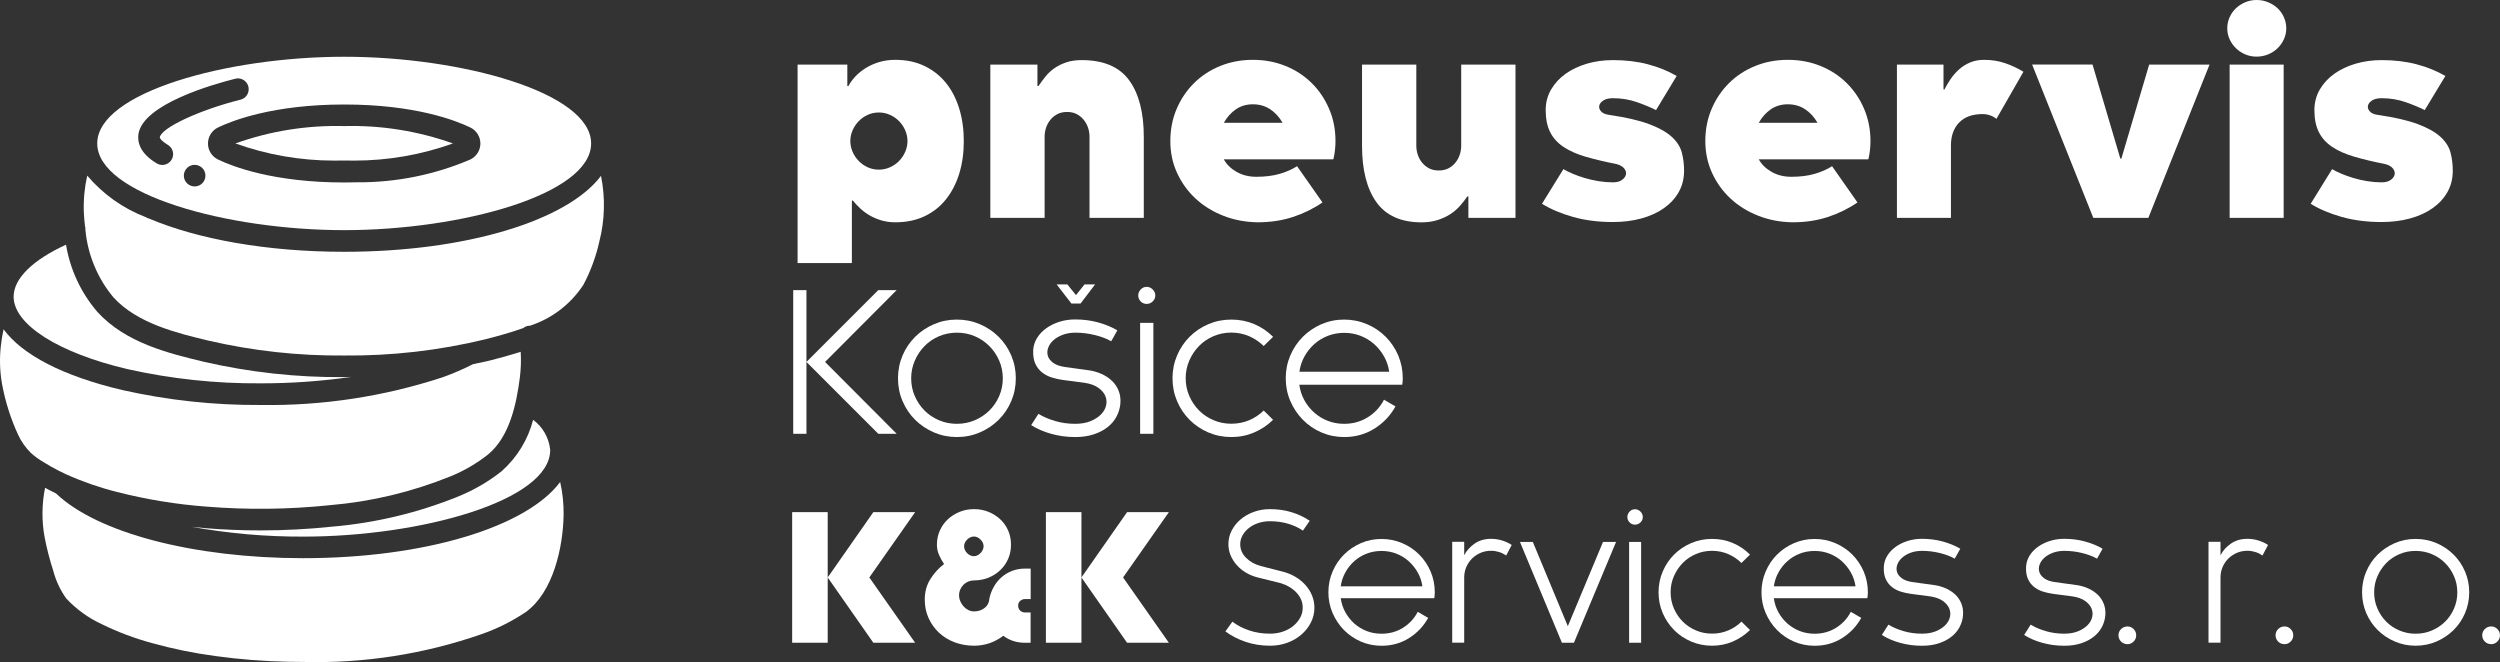 <?xml version="1.0" encoding="utf-8"?>
<!-- Generator: Adobe Illustrator 18.0.0, SVG Export Plug-In . SVG Version: 6.00 Build 0)  -->
<!DOCTYPE svg PUBLIC "-//W3C//DTD SVG 1.1//EN" "http://www.w3.org/Graphics/SVG/1.1/DTD/svg11.dtd">
<svg version="1.1" id="Layer_1" xmlns="http://www.w3.org/2000/svg" xmlns:xlink="http://www.w3.org/1999/xlink" x="0px" y="0px"
	 viewBox="0 0 56.693 15.015" enable-background="new 0 0 56.693 15.015" xml:space="preserve">
<rect x="0" y="0" width="56.693" height="15.015" fill="#333333" stroke="none"/>
<g>
	<g>
		<path fill="#FFFFFF" d="M19.216,1.951h0.024c0.04-0.076,0.093-0.149,0.159-0.219c0.066-0.07,0.144-0.133,0.234-0.189
			c0.09-0.056,0.191-0.101,0.303-0.135c0.112-0.034,0.234-0.051,0.366-0.051c0.248,0,0.468,0.046,0.66,0.138
			c0.192,0.092,0.354,0.219,0.486,0.381c0.132,0.162,0.233,0.356,0.303,0.582c0.07,0.226,0.105,0.473,0.105,0.741
			c0,0.272-0.035,0.52-0.105,0.744c-0.07,0.224-0.171,0.418-0.303,0.582c-0.132,0.164-0.294,0.291-0.486,0.381
			c-0.192,0.09-0.412,0.135-0.66,0.135c-0.116,0-0.223-0.015-0.321-0.045c-0.098-0.03-0.186-0.068-0.264-0.114
			c-0.078-0.046-0.148-0.098-0.21-0.156c-0.062-0.058-0.117-0.117-0.165-0.177h-0.024v1.417h-1.231V1.465h1.128V1.951z
			 M19.283,3.199c0,0.084,0.017,0.165,0.051,0.243c0.034,0.078,0.08,0.147,0.138,0.207c0.058,0.06,0.126,0.108,0.204,0.144
			c0.078,0.036,0.163,0.054,0.255,0.054c0.088,0,0.172-0.018,0.252-0.054c0.08-0.036,0.149-0.084,0.207-0.144
			c0.058-0.06,0.104-0.129,0.138-0.207c0.034-0.078,0.051-0.159,0.051-0.243c0-0.084-0.017-0.165-0.051-0.243
			c-0.034-0.078-0.08-0.147-0.138-0.207c-0.058-0.06-0.127-0.108-0.207-0.144c-0.08-0.036-0.164-0.054-0.252-0.054
			c-0.092,0-0.177,0.018-0.255,0.054c-0.078,0.036-0.146,0.084-0.204,0.144c-0.058,0.06-0.104,0.129-0.138,0.207
			C19.3,3.034,19.283,3.115,19.283,3.199z"/>
		<path fill="#FFFFFF" d="M24.199,2.539c-0.084,0-0.157,0.016-0.219,0.048c-0.062,0.032-0.115,0.075-0.159,0.129
			c-0.044,0.054-0.077,0.114-0.099,0.18c-0.022,0.066-0.033,0.135-0.033,0.207V4.94h-1.231V1.465h1.068v0.486h0.024
			c0.048-0.072,0.101-0.144,0.159-0.216c0.058-0.072,0.126-0.135,0.204-0.189c0.078-0.054,0.167-0.098,0.267-0.132
			c0.1-0.034,0.216-0.051,0.348-0.051c0.496,0,0.855,0.152,1.077,0.456c0.222,0.304,0.333,0.732,0.333,1.285V4.94h-1.231V3.103
			c0-0.072-0.011-0.141-0.033-0.207c-0.022-0.066-0.055-0.126-0.099-0.18c-0.044-0.054-0.097-0.097-0.159-0.129
			C24.356,2.555,24.283,2.539,24.199,2.539z"/>
		<path fill="#FFFFFF" d="M30.285,3.199c0,0.072-0.004,0.142-0.012,0.21c-0.008,0.068-0.02,0.136-0.036,0.204h-2.485
			c0.064,0.116,0.161,0.211,0.291,0.285c0.13,0.074,0.279,0.111,0.447,0.111c0.2,0,0.376-0.022,0.528-0.066
			c0.152-0.044,0.284-0.102,0.396-0.174l0.576,0.822c-0.204,0.14-0.428,0.25-0.672,0.33c-0.244,0.08-0.51,0.12-0.798,0.12
			c-0.28-0.004-0.541-0.054-0.783-0.15c-0.242-0.096-0.451-0.226-0.627-0.39c-0.176-0.164-0.315-0.357-0.417-0.579
			C26.591,3.701,26.54,3.46,26.54,3.199c0-0.264,0.048-0.508,0.144-0.732c0.096-0.224,0.228-0.419,0.396-0.585
			c0.168-0.166,0.366-0.295,0.594-0.387c0.228-0.092,0.474-0.138,0.738-0.138c0.264,0,0.51,0.046,0.738,0.138
			c0.228,0.092,0.426,0.221,0.594,0.387c0.168,0.166,0.3,0.361,0.396,0.585C30.237,2.691,30.285,2.935,30.285,3.199z M29.085,2.785
			c-0.072-0.128-0.165-0.23-0.279-0.306c-0.114-0.076-0.245-0.114-0.393-0.114c-0.148,0-0.277,0.038-0.387,0.114
			c-0.11,0.076-0.201,0.178-0.273,0.306H29.085z"/>
		<path fill="#FFFFFF" d="M32.626,3.866c0.084,0,0.157-0.016,0.219-0.048c0.062-0.032,0.115-0.075,0.159-0.129
			c0.044-0.054,0.077-0.114,0.099-0.18c0.022-0.066,0.033-0.135,0.033-0.207V1.465h1.231V4.94h-1.068V4.454h-0.024
			c-0.048,0.072-0.104,0.144-0.168,0.216c-0.064,0.072-0.138,0.135-0.222,0.189c-0.084,0.054-0.18,0.098-0.288,0.132
			c-0.108,0.034-0.228,0.051-0.36,0.051c-0.464,0-0.805-0.152-1.023-0.456c-0.218-0.304-0.327-0.732-0.327-1.285V1.465h1.231v1.837
			c0,0.072,0.011,0.141,0.033,0.207c0.022,0.066,0.055,0.126,0.099,0.18c0.044,0.054,0.097,0.097,0.159,0.129
			C32.469,3.85,32.542,3.866,32.626,3.866z"/>
		<path fill="#FFFFFF" d="M37.554,2.497c-0.108-0.056-0.249-0.115-0.423-0.177c-0.174-0.062-0.359-0.093-0.555-0.093
			c-0.092,0-0.164,0.017-0.216,0.051c-0.052,0.034-0.083,0.073-0.093,0.117c-0.01,0.044,0.003,0.087,0.039,0.129
			c0.036,0.042,0.096,0.069,0.18,0.081c0.384,0.056,0.688,0.126,0.912,0.21c0.224,0.084,0.395,0.18,0.513,0.288
			c0.118,0.108,0.194,0.227,0.228,0.357c0.034,0.13,0.051,0.267,0.051,0.411c0,0.18-0.04,0.341-0.12,0.483
			c-0.08,0.142-0.192,0.264-0.336,0.366c-0.144,0.102-0.315,0.18-0.513,0.234c-0.198,0.054-0.413,0.081-0.645,0.081
			c-0.332,0-0.635-0.039-0.909-0.117c-0.274-0.078-0.507-0.177-0.699-0.297l0.486-0.786c0.052,0.032,0.12,0.066,0.204,0.102
			c0.084,0.036,0.176,0.069,0.276,0.099c0.1,0.03,0.205,0.054,0.315,0.072c0.11,0.018,0.219,0.027,0.327,0.027
			c0.084,0,0.151-0.017,0.201-0.051c0.05-0.034,0.081-0.074,0.093-0.12c0.012-0.046,0.001-0.092-0.033-0.138
			c-0.034-0.046-0.093-0.081-0.177-0.105c-0.264-0.052-0.496-0.107-0.696-0.165c-0.2-0.058-0.368-0.132-0.504-0.222
			c-0.136-0.09-0.238-0.202-0.306-0.336c-0.068-0.134-0.102-0.301-0.102-0.501c0-0.172,0.041-0.328,0.123-0.468
			c0.082-0.14,0.192-0.259,0.33-0.357c0.138-0.098,0.299-0.174,0.483-0.228c0.184-0.054,0.38-0.081,0.588-0.081
			c0.292,0,0.558,0.032,0.798,0.096c0.24,0.064,0.456,0.152,0.648,0.264L37.554,2.497z"/>
		<path fill="#FFFFFF" d="M42.417,3.199c0,0.072-0.004,0.142-0.012,0.21c-0.008,0.068-0.02,0.136-0.036,0.204h-2.485
			c0.064,0.116,0.161,0.211,0.291,0.285c0.13,0.074,0.279,0.111,0.447,0.111c0.2,0,0.376-0.022,0.528-0.066
			c0.152-0.044,0.284-0.102,0.396-0.174l0.576,0.822c-0.204,0.14-0.428,0.25-0.672,0.33c-0.244,0.08-0.51,0.12-0.798,0.12
			c-0.28-0.004-0.541-0.054-0.783-0.15c-0.242-0.096-0.451-0.226-0.627-0.39c-0.176-0.164-0.315-0.357-0.417-0.579
			c-0.102-0.222-0.153-0.463-0.153-0.723c0-0.264,0.048-0.508,0.144-0.732c0.096-0.224,0.228-0.419,0.396-0.585
			c0.168-0.166,0.366-0.295,0.594-0.387c0.228-0.092,0.474-0.138,0.738-0.138c0.264,0,0.51,0.046,0.738,0.138
			c0.228,0.092,0.426,0.221,0.594,0.387c0.168,0.166,0.3,0.361,0.396,0.585C42.368,2.691,42.417,2.935,42.417,3.199z M41.216,2.785
			c-0.072-0.128-0.165-0.23-0.279-0.306c-0.114-0.076-0.245-0.114-0.393-0.114c-0.148,0-0.277,0.038-0.387,0.114
			c-0.11,0.076-0.201,0.178-0.273,0.306H41.216z"/>
		<path fill="#FFFFFF" d="M44.992,1.357c0.172,0,0.331,0.025,0.477,0.075c0.146,0.05,0.285,0.115,0.417,0.195l-0.612,1.068
			c-0.092-0.072-0.198-0.108-0.318-0.108c-0.228,0-0.404,0.064-0.528,0.192c-0.124,0.128-0.186,0.302-0.186,0.522V4.94h-1.225V1.465
			h1.056v0.558l0.018,0.012c0.04-0.08,0.088-0.161,0.144-0.243c0.056-0.082,0.12-0.155,0.192-0.219
			c0.072-0.064,0.155-0.116,0.249-0.156C44.77,1.377,44.875,1.357,44.992,1.357z"/>
		<path fill="#FFFFFF" d="M47.453,1.465l0.63,2.131h0.024l0.63-2.131h1.369L48.719,4.94h-1.249l-1.387-3.476H47.453z"/>
		<path fill="#FFFFFF" d="M50.508,0.642c0-0.088,0.018-0.172,0.054-0.252c0.036-0.08,0.084-0.148,0.144-0.204
			c0.06-0.056,0.13-0.101,0.21-0.135C50.996,0.017,51.082,0,51.174,0c0.092,0,0.179,0.017,0.261,0.051
			c0.082,0.034,0.153,0.079,0.213,0.135c0.06,0.056,0.108,0.124,0.144,0.204c0.036,0.08,0.054,0.164,0.054,0.252
			c0,0.088-0.018,0.171-0.054,0.249c-0.036,0.078-0.084,0.146-0.144,0.204c-0.06,0.058-0.131,0.104-0.213,0.138
			c-0.082,0.034-0.169,0.051-0.261,0.051c-0.092,0-0.178-0.017-0.258-0.051c-0.08-0.034-0.15-0.08-0.21-0.138
			c-0.06-0.058-0.108-0.126-0.144-0.204C50.526,0.813,50.508,0.73,50.508,0.642z M50.562,1.465h1.225V4.94h-1.225V1.465z"/>
		<path fill="#FFFFFF" d="M54.986,2.497c-0.108-0.056-0.249-0.115-0.423-0.177c-0.174-0.062-0.359-0.093-0.555-0.093
			c-0.092,0-0.164,0.017-0.216,0.051c-0.052,0.034-0.083,0.073-0.093,0.117c-0.01,0.044,0.003,0.087,0.039,0.129
			c0.036,0.042,0.096,0.069,0.18,0.081c0.384,0.056,0.688,0.126,0.912,0.21c0.224,0.084,0.395,0.18,0.513,0.288
			c0.118,0.108,0.194,0.227,0.228,0.357c0.034,0.13,0.051,0.267,0.051,0.411c0,0.18-0.04,0.341-0.12,0.483
			c-0.08,0.142-0.192,0.264-0.336,0.366c-0.144,0.102-0.315,0.18-0.513,0.234c-0.198,0.054-0.413,0.081-0.645,0.081
			c-0.332,0-0.635-0.039-0.909-0.117c-0.274-0.078-0.507-0.177-0.699-0.297l0.486-0.786c0.052,0.032,0.12,0.066,0.204,0.102
			c0.084,0.036,0.176,0.069,0.276,0.099c0.1,0.03,0.205,0.054,0.315,0.072c0.11,0.018,0.219,0.027,0.327,0.027
			c0.084,0,0.151-0.017,0.201-0.051c0.05-0.034,0.081-0.074,0.093-0.12c0.012-0.046,0.001-0.092-0.033-0.138
			c-0.034-0.046-0.093-0.081-0.177-0.105c-0.264-0.052-0.496-0.107-0.696-0.165c-0.2-0.058-0.368-0.132-0.504-0.222
			c-0.136-0.09-0.238-0.202-0.306-0.336c-0.068-0.134-0.102-0.301-0.102-0.501c0-0.172,0.041-0.328,0.123-0.468
			c0.082-0.14,0.192-0.259,0.33-0.357c0.138-0.098,0.299-0.174,0.483-0.228c0.184-0.054,0.38-0.081,0.588-0.081
			c0.292,0,0.558,0.032,0.798,0.096c0.24,0.064,0.456,0.152,0.648,0.264L54.986,2.497z"/>
		<path fill="#FFFFFF" d="M20.334,9.837h-0.417l-1.629-1.629v1.629h-0.3V6.579h0.3v1.629l1.629-1.629h0.417L18.71,8.208
			L20.334,9.837z"/>
		<path fill="#FFFFFF" d="M21.698,9.911c-0.182,0-0.355-0.035-0.517-0.104c-0.162-0.07-0.304-0.164-0.426-0.285
			c-0.122-0.12-0.217-0.261-0.287-0.424c-0.07-0.162-0.104-0.336-0.104-0.521c0-0.182,0.035-0.355,0.104-0.517
			c0.069-0.162,0.165-0.303,0.287-0.424c0.122-0.12,0.263-0.215,0.426-0.285c0.162-0.069,0.334-0.104,0.517-0.104
			c0.185,0,0.359,0.035,0.521,0.104c0.162,0.069,0.304,0.164,0.426,0.285c0.122,0.12,0.217,0.261,0.287,0.424
			c0.069,0.162,0.104,0.335,0.104,0.517c0,0.185-0.035,0.359-0.104,0.521c-0.07,0.162-0.165,0.303-0.287,0.424
			c-0.122,0.12-0.264,0.215-0.426,0.285C22.057,9.876,21.884,9.911,21.698,9.911z M21.698,9.611c0.145,0,0.28-0.027,0.406-0.08
			c0.126-0.054,0.236-0.127,0.33-0.219c0.094-0.093,0.169-0.202,0.224-0.328c0.055-0.126,0.083-0.261,0.083-0.406
			c0-0.142-0.028-0.276-0.083-0.402c-0.055-0.126-0.13-0.236-0.224-0.33c-0.094-0.094-0.204-0.168-0.33-0.222
			c-0.126-0.054-0.261-0.08-0.406-0.08c-0.142,0-0.276,0.027-0.402,0.08c-0.126,0.054-0.235,0.127-0.328,0.222
			c-0.093,0.094-0.167,0.204-0.222,0.33c-0.055,0.126-0.083,0.26-0.083,0.402c0,0.145,0.027,0.28,0.083,0.406
			c0.055,0.126,0.129,0.235,0.222,0.328c0.093,0.093,0.202,0.166,0.328,0.219C21.422,9.584,21.556,9.611,21.698,9.611z"/>
		<path fill="#FFFFFF" d="M23.549,9.385c0.11,0.067,0.237,0.121,0.38,0.163c0.143,0.042,0.295,0.063,0.454,0.063
			c0.133,0,0.249-0.02,0.348-0.061c0.098-0.041,0.177-0.091,0.237-0.152c0.059-0.061,0.098-0.128,0.115-0.202
			c0.017-0.074,0.012-0.146-0.017-0.215c-0.029-0.069-0.082-0.132-0.159-0.187c-0.077-0.055-0.18-0.093-0.311-0.113L24.1,8.616
			c-0.084-0.012-0.167-0.03-0.25-0.056c-0.083-0.026-0.156-0.065-0.222-0.117c-0.065-0.052-0.116-0.119-0.152-0.2
			c-0.036-0.081-0.051-0.182-0.046-0.304c0.006-0.098,0.035-0.19,0.087-0.274c0.052-0.084,0.121-0.157,0.206-0.219
			c0.085-0.062,0.185-0.111,0.298-0.148c0.113-0.036,0.233-0.054,0.361-0.054c0.182,0,0.355,0.022,0.519,0.067
			c0.164,0.045,0.309,0.105,0.437,0.18L25.2,7.739c-0.101-0.058-0.225-0.105-0.371-0.141c-0.146-0.036-0.295-0.054-0.445-0.054
			c-0.107,0-0.204,0.017-0.289,0.05c-0.085,0.033-0.156,0.075-0.211,0.126c-0.055,0.051-0.093,0.107-0.115,0.169
			c-0.022,0.062-0.024,0.122-0.007,0.18c0.017,0.058,0.056,0.11,0.117,0.156c0.061,0.046,0.148,0.078,0.261,0.096l0.565,0.078
			C24.8,8.414,24.892,8.44,24.98,8.48c0.088,0.039,0.166,0.09,0.232,0.152c0.067,0.062,0.118,0.138,0.154,0.226
			c0.036,0.088,0.05,0.186,0.041,0.293c-0.009,0.104-0.038,0.203-0.087,0.295c-0.049,0.093-0.117,0.173-0.204,0.241
			C25.03,9.755,24.925,9.81,24.802,9.85c-0.123,0.041-0.263,0.061-0.419,0.061c-0.188,0-0.369-0.024-0.541-0.072
			c-0.172-0.048-0.325-0.114-0.458-0.198L23.549,9.385z M24.504,6.883h-0.208l-0.335-0.434h0.243L24.4,6.692l0.195-0.243h0.239
			L24.504,6.883z"/>
		<path fill="#FFFFFF" d="M25.812,6.701c0-0.052,0.019-0.098,0.056-0.137c0.038-0.039,0.083-0.059,0.135-0.059
			c0.052,0,0.098,0.02,0.137,0.059c0.039,0.039,0.059,0.085,0.059,0.137c0,0.052-0.02,0.097-0.059,0.135
			c-0.039,0.038-0.085,0.056-0.137,0.056c-0.052,0-0.097-0.019-0.135-0.056C25.831,6.798,25.812,6.753,25.812,6.701z M26.155,7.322
			v2.515h-0.3V7.322H26.155z"/>
		<path fill="#FFFFFF" d="M28.657,7.847c-0.093-0.093-0.202-0.166-0.328-0.222c-0.126-0.055-0.261-0.083-0.406-0.083
			c-0.142,0-0.276,0.027-0.402,0.08c-0.126,0.054-0.235,0.127-0.328,0.222c-0.093,0.094-0.167,0.204-0.222,0.33
			c-0.055,0.126-0.083,0.26-0.083,0.402c0,0.145,0.027,0.28,0.083,0.406c0.055,0.126,0.129,0.235,0.222,0.328
			c0.093,0.093,0.202,0.166,0.328,0.219c0.126,0.054,0.26,0.08,0.402,0.08c0.145,0,0.28-0.027,0.406-0.08
			c0.126-0.054,0.235-0.127,0.328-0.219L28.87,9.52c-0.125,0.122-0.267,0.217-0.428,0.287c-0.161,0.069-0.334,0.104-0.519,0.104
			c-0.185,0-0.359-0.035-0.521-0.104c-0.162-0.07-0.303-0.164-0.424-0.285c-0.12-0.12-0.215-0.261-0.285-0.424
			c-0.069-0.162-0.104-0.336-0.104-0.521c0-0.182,0.035-0.355,0.104-0.517c0.069-0.162,0.164-0.303,0.285-0.424
			c0.12-0.12,0.261-0.215,0.424-0.285c0.162-0.069,0.336-0.104,0.521-0.104c0.185,0,0.358,0.034,0.519,0.102
			c0.161,0.068,0.303,0.164,0.428,0.289L28.657,7.847z"/>
		<path fill="#FFFFFF" d="M31.811,8.577c0,0.052-0.004,0.101-0.013,0.148h-2.333c0.017,0.127,0.056,0.245,0.115,0.352
			c0.059,0.107,0.134,0.201,0.224,0.28c0.09,0.08,0.193,0.142,0.308,0.187c0.116,0.045,0.239,0.067,0.369,0.067
			c0.2,0,0.379-0.05,0.539-0.15c0.159-0.1,0.281-0.232,0.365-0.397l0.261,0.152c-0.116,0.209-0.275,0.377-0.478,0.504
			c-0.203,0.127-0.432,0.191-0.686,0.191c-0.182,0-0.354-0.035-0.515-0.104c-0.161-0.07-0.301-0.165-0.421-0.287
			c-0.12-0.122-0.215-0.263-0.285-0.426c-0.07-0.162-0.104-0.335-0.104-0.517c0-0.182,0.035-0.355,0.104-0.517
			c0.069-0.162,0.164-0.303,0.285-0.424c0.12-0.12,0.261-0.215,0.421-0.285c0.161-0.069,0.332-0.104,0.515-0.104
			c0.182,0,0.355,0.035,0.517,0.104c0.162,0.069,0.303,0.164,0.424,0.285c0.12,0.12,0.215,0.261,0.285,0.424
			C31.776,8.223,31.811,8.395,31.811,8.577z M31.503,8.43c-0.017-0.124-0.056-0.24-0.117-0.348c-0.061-0.107-0.136-0.201-0.226-0.28
			c-0.09-0.08-0.193-0.142-0.308-0.187c-0.116-0.045-0.239-0.067-0.369-0.067c-0.13,0-0.253,0.022-0.369,0.067
			c-0.116,0.045-0.219,0.107-0.308,0.187c-0.09,0.08-0.164,0.173-0.224,0.28c-0.059,0.107-0.098,0.223-0.115,0.348H31.503z"/>
		<path fill="#FFFFFF" d="M20.753,14.576h-0.948l-1.035-1.481v1.481h-0.806v-2.962h0.806v1.481l1.035-1.481h0.948l-1.039,1.481
			L20.753,14.576z"/>
		<path fill="#FFFFFF" d="M23.371,13.889v0.687h-0.13c-0.184,0-0.348-0.053-0.49-0.158c-0.092,0.071-0.194,0.126-0.306,0.166
			c-0.112,0.039-0.231,0.059-0.357,0.059c-0.155,0-0.301-0.026-0.438-0.077c-0.137-0.051-0.255-0.124-0.355-0.217
			c-0.1-0.093-0.179-0.204-0.237-0.332c-0.058-0.128-0.087-0.268-0.087-0.421c0-0.174,0.042-0.328,0.126-0.462
			c0.084-0.134,0.188-0.249,0.312-0.344c-0.042-0.061-0.08-0.128-0.113-0.203c-0.033-0.075-0.049-0.153-0.049-0.235
			c0-0.116,0.022-0.223,0.067-0.322c0.045-0.099,0.105-0.184,0.182-0.255c0.076-0.071,0.165-0.127,0.267-0.168
			c0.101-0.041,0.21-0.061,0.326-0.061s0.224,0.02,0.326,0.061c0.101,0.041,0.19,0.097,0.267,0.168
			c0.076,0.071,0.136,0.156,0.18,0.255c0.043,0.099,0.065,0.206,0.065,0.322c0,0.116-0.022,0.223-0.065,0.322
			c-0.043,0.099-0.103,0.184-0.18,0.257c-0.076,0.072-0.165,0.129-0.267,0.17c-0.101,0.041-0.21,0.061-0.326,0.061
			c-0.047,0-0.091,0.009-0.132,0.026c-0.041,0.017-0.076,0.041-0.107,0.071c-0.03,0.03-0.055,0.066-0.073,0.107
			c-0.018,0.041-0.028,0.085-0.028,0.132s0.009,0.093,0.028,0.136c0.018,0.043,0.043,0.082,0.073,0.116
			c0.03,0.034,0.066,0.062,0.107,0.083c0.041,0.021,0.085,0.032,0.132,0.032c0.095,0,0.176-0.027,0.243-0.081
			c0.067-0.054,0.102-0.126,0.105-0.215c0.021-0.095,0.055-0.184,0.103-0.267c0.047-0.083,0.106-0.155,0.176-0.215
			c0.07-0.061,0.149-0.108,0.239-0.142c0.089-0.034,0.186-0.051,0.288-0.051h0.13v0.691h-0.13c-0.037,0-0.072,0.013-0.105,0.039
			c-0.033,0.026-0.049,0.063-0.049,0.111c0,0.047,0.016,0.085,0.047,0.113c0.032,0.028,0.067,0.041,0.107,0.041H23.371z
			 M22.088,12.613c0.026,0,0.053-0.007,0.079-0.02c0.026-0.013,0.049-0.03,0.069-0.051c0.02-0.021,0.036-0.045,0.049-0.071
			c0.013-0.026,0.02-0.054,0.02-0.083c0-0.055-0.023-0.106-0.069-0.152c-0.046-0.046-0.095-0.069-0.148-0.069
			c-0.058,0-0.11,0.023-0.156,0.069c-0.046,0.046-0.069,0.097-0.069,0.152c0,0.058,0.023,0.11,0.069,0.156
			C21.978,12.59,22.03,12.613,22.088,12.613z"/>
		<path fill="#FFFFFF" d="M26.507,14.576h-0.948l-1.035-1.481v1.481h-0.806v-2.962h0.806v1.481l1.035-1.481h0.948l-1.039,1.481
			L26.507,14.576z"/>
		<path fill="#FFFFFF" d="M29.547,12.033c-0.1-0.068-0.214-0.121-0.342-0.158c-0.128-0.037-0.263-0.055-0.405-0.055
			c-0.095,0-0.183,0.014-0.265,0.041s-0.153,0.065-0.213,0.113c-0.061,0.047-0.109,0.103-0.144,0.166
			c-0.036,0.063-0.053,0.13-0.053,0.201c0,0.116,0.043,0.218,0.13,0.306c0.087,0.088,0.197,0.151,0.332,0.188l0.494,0.126
			c0.105,0.026,0.203,0.066,0.292,0.118c0.089,0.053,0.166,0.115,0.231,0.188c0.064,0.072,0.115,0.152,0.15,0.239
			c0.036,0.087,0.053,0.179,0.053,0.276c0,0.118-0.026,0.23-0.079,0.334c-0.053,0.104-0.124,0.195-0.215,0.274
			c-0.091,0.079-0.197,0.141-0.32,0.186c-0.122,0.045-0.253,0.067-0.393,0.067c-0.195,0-0.378-0.029-0.551-0.087
			c-0.172-0.058-0.326-0.137-0.46-0.237l0.158-0.221c0.111,0.084,0.238,0.151,0.383,0.199c0.145,0.049,0.301,0.073,0.47,0.073
			c0.103,0,0.199-0.015,0.288-0.045c0.089-0.03,0.168-0.072,0.235-0.126c0.067-0.054,0.12-0.117,0.16-0.188
			c0.039-0.071,0.059-0.147,0.059-0.229c0-0.132-0.049-0.247-0.146-0.348c-0.097-0.1-0.22-0.171-0.367-0.213l-0.509-0.126
			c-0.095-0.024-0.183-0.06-0.265-0.109c-0.082-0.049-0.152-0.107-0.211-0.174c-0.059-0.067-0.105-0.141-0.138-0.221
			c-0.033-0.08-0.049-0.164-0.049-0.251c0-0.111,0.025-0.214,0.075-0.31c0.05-0.096,0.117-0.18,0.201-0.251
			c0.084-0.071,0.184-0.128,0.298-0.17c0.115-0.042,0.238-0.063,0.369-0.063c0.174,0,0.336,0.023,0.488,0.069
			c0.151,0.046,0.289,0.111,0.413,0.195L29.547,12.033z"/>
		<path fill="#FFFFFF" d="M32.537,13.431c0,0.047-0.004,0.092-0.012,0.134h-2.121c0.016,0.116,0.051,0.222,0.105,0.32
			c0.054,0.097,0.122,0.182,0.203,0.255c0.082,0.072,0.175,0.129,0.28,0.17c0.105,0.041,0.217,0.061,0.336,0.061
			c0.182,0,0.345-0.045,0.49-0.136c0.145-0.091,0.255-0.211,0.332-0.361l0.237,0.138c-0.105,0.19-0.25,0.342-0.434,0.458
			c-0.184,0.116-0.392,0.174-0.624,0.174c-0.166,0-0.322-0.032-0.468-0.095c-0.146-0.063-0.274-0.15-0.383-0.261
			c-0.109-0.111-0.195-0.24-0.259-0.387c-0.063-0.147-0.095-0.304-0.095-0.47s0.032-0.322,0.095-0.47
			c0.063-0.147,0.149-0.276,0.259-0.385c0.109-0.109,0.237-0.195,0.383-0.259c0.146-0.063,0.302-0.095,0.468-0.095
			c0.166,0,0.322,0.032,0.47,0.095c0.147,0.063,0.276,0.149,0.385,0.259c0.109,0.109,0.195,0.238,0.259,0.385
			C32.505,13.108,32.537,13.265,32.537,13.431z M32.256,13.296c-0.016-0.113-0.051-0.218-0.107-0.316
			c-0.055-0.097-0.124-0.182-0.205-0.255c-0.082-0.072-0.175-0.129-0.28-0.17c-0.105-0.041-0.217-0.061-0.336-0.061
			s-0.23,0.02-0.336,0.061c-0.105,0.041-0.199,0.097-0.28,0.17c-0.082,0.072-0.149,0.157-0.203,0.255
			c-0.054,0.097-0.089,0.203-0.105,0.316H32.256z"/>
		<path fill="#FFFFFF" d="M34.156,12.597c-0.05-0.034-0.104-0.061-0.162-0.079c-0.058-0.018-0.118-0.028-0.182-0.028
			c-0.084,0-0.163,0.016-0.237,0.047c-0.074,0.032-0.138,0.075-0.194,0.13c-0.055,0.055-0.099,0.12-0.13,0.193
			c-0.032,0.074-0.047,0.153-0.047,0.237v1.477h-0.272v-2.287h0.272v0.304c0.053-0.103,0.131-0.19,0.235-0.263
			c0.104-0.072,0.228-0.109,0.373-0.109c0.084,0,0.166,0.012,0.247,0.036c0.08,0.024,0.155,0.058,0.223,0.103L34.156,12.597z"/>
		<path fill="#FFFFFF" d="M34.468,12.289h0.292l0.794,1.911l0.798-1.911h0.296l-0.956,2.287H35.42L34.468,12.289z"/>
		<path fill="#FFFFFF" d="M36.904,11.725c0-0.047,0.017-0.089,0.051-0.124c0.034-0.036,0.075-0.053,0.122-0.053
			c0.047,0,0.089,0.018,0.124,0.053c0.036,0.036,0.053,0.077,0.053,0.124s-0.018,0.088-0.053,0.122
			c-0.036,0.034-0.077,0.051-0.124,0.051c-0.047,0-0.088-0.017-0.122-0.051C36.921,11.813,36.904,11.772,36.904,11.725z
			 M37.216,12.289v2.287h-0.272v-2.287H37.216z"/>
		<path fill="#FFFFFF" d="M39.491,12.767c-0.084-0.084-0.184-0.151-0.298-0.201c-0.115-0.05-0.238-0.075-0.369-0.075
			c-0.129,0-0.251,0.024-0.365,0.073c-0.115,0.049-0.214,0.116-0.298,0.201c-0.084,0.086-0.151,0.186-0.201,0.3
			c-0.05,0.115-0.075,0.236-0.075,0.365c0,0.132,0.025,0.255,0.075,0.369c0.05,0.115,0.117,0.214,0.201,0.298
			c0.084,0.084,0.184,0.151,0.298,0.199c0.114,0.049,0.236,0.073,0.365,0.073c0.132,0,0.255-0.024,0.369-0.073
			c0.115-0.049,0.214-0.115,0.298-0.199l0.194,0.19c-0.113,0.111-0.243,0.197-0.389,0.261c-0.146,0.063-0.303,0.095-0.472,0.095
			c-0.169,0-0.326-0.032-0.474-0.095c-0.147-0.063-0.276-0.149-0.385-0.259c-0.109-0.109-0.195-0.238-0.259-0.385
			c-0.063-0.147-0.095-0.305-0.095-0.474c0-0.166,0.032-0.322,0.095-0.47c0.063-0.147,0.149-0.276,0.259-0.385
			c0.109-0.109,0.238-0.195,0.385-0.259c0.147-0.063,0.305-0.095,0.474-0.095c0.168,0,0.326,0.031,0.472,0.093
			c0.146,0.062,0.276,0.149,0.389,0.263L39.491,12.767z"/>
		<path fill="#FFFFFF" d="M42.358,13.431c0,0.047-0.004,0.092-0.012,0.134h-2.121c0.016,0.116,0.051,0.222,0.105,0.32
			c0.054,0.097,0.122,0.182,0.203,0.255c0.082,0.072,0.175,0.129,0.28,0.17c0.105,0.041,0.217,0.061,0.336,0.061
			c0.182,0,0.345-0.045,0.49-0.136c0.145-0.091,0.255-0.211,0.332-0.361l0.237,0.138c-0.105,0.19-0.25,0.342-0.434,0.458
			c-0.184,0.116-0.392,0.174-0.624,0.174c-0.166,0-0.322-0.032-0.468-0.095c-0.146-0.063-0.274-0.15-0.383-0.261
			c-0.109-0.111-0.195-0.24-0.259-0.387c-0.063-0.147-0.095-0.304-0.095-0.47s0.032-0.322,0.095-0.47
			c0.063-0.147,0.149-0.276,0.259-0.385c0.109-0.109,0.237-0.195,0.383-0.259c0.146-0.063,0.302-0.095,0.468-0.095
			c0.166,0,0.322,0.032,0.47,0.095c0.147,0.063,0.276,0.149,0.385,0.259c0.109,0.109,0.195,0.238,0.259,0.385
			C42.326,13.108,42.358,13.265,42.358,13.431z M42.078,13.296c-0.016-0.113-0.051-0.218-0.107-0.316
			c-0.055-0.097-0.124-0.182-0.205-0.255c-0.082-0.072-0.175-0.129-0.28-0.17c-0.105-0.041-0.217-0.061-0.336-0.061
			s-0.23,0.02-0.336,0.061c-0.105,0.041-0.199,0.097-0.28,0.17c-0.082,0.072-0.149,0.157-0.203,0.255
			c-0.054,0.097-0.089,0.203-0.105,0.316H42.078z"/>
		<path fill="#FFFFFF" d="M42.824,14.165c0.1,0.061,0.215,0.11,0.346,0.148c0.13,0.038,0.268,0.057,0.413,0.057
			c0.121,0,0.226-0.018,0.316-0.055c0.089-0.037,0.161-0.083,0.215-0.138c0.054-0.055,0.089-0.117,0.105-0.184
			c0.016-0.067,0.01-0.132-0.016-0.195c-0.026-0.063-0.074-0.12-0.144-0.17c-0.07-0.05-0.164-0.084-0.282-0.103l-0.45-0.059
			c-0.076-0.01-0.152-0.028-0.227-0.051c-0.075-0.024-0.142-0.059-0.201-0.107c-0.059-0.047-0.105-0.108-0.138-0.182
			c-0.033-0.074-0.047-0.166-0.041-0.276c0.005-0.089,0.032-0.172,0.079-0.249c0.047-0.076,0.11-0.143,0.188-0.199
			c0.078-0.057,0.168-0.101,0.27-0.134c0.103-0.033,0.212-0.049,0.328-0.049c0.166,0,0.323,0.02,0.472,0.061
			c0.149,0.041,0.281,0.095,0.397,0.164l-0.126,0.225c-0.092-0.053-0.205-0.095-0.338-0.128c-0.133-0.033-0.268-0.049-0.405-0.049
			c-0.097,0-0.185,0.015-0.263,0.045c-0.078,0.03-0.142,0.068-0.192,0.115c-0.05,0.046-0.085,0.097-0.105,0.154
			s-0.022,0.111-0.006,0.164c0.016,0.053,0.051,0.1,0.107,0.142c0.055,0.042,0.134,0.071,0.237,0.087l0.513,0.071
			c0.087,0.013,0.17,0.037,0.251,0.073c0.08,0.036,0.151,0.082,0.211,0.138c0.061,0.057,0.107,0.125,0.14,0.205
			c0.033,0.08,0.045,0.169,0.038,0.267c-0.008,0.095-0.034,0.184-0.079,0.269c-0.045,0.084-0.107,0.157-0.186,0.219
			c-0.079,0.062-0.174,0.111-0.286,0.148c-0.112,0.037-0.239,0.055-0.381,0.055c-0.171,0-0.335-0.022-0.492-0.065
			c-0.157-0.043-0.296-0.103-0.417-0.18L42.824,14.165z"/>
		<path fill="#FFFFFF" d="M46.05,14.165c0.1,0.061,0.215,0.11,0.346,0.148c0.13,0.038,0.268,0.057,0.413,0.057
			c0.121,0,0.226-0.018,0.316-0.055c0.089-0.037,0.161-0.083,0.215-0.138c0.054-0.055,0.089-0.117,0.105-0.184
			c0.016-0.067,0.01-0.132-0.016-0.195c-0.026-0.063-0.074-0.12-0.144-0.17c-0.07-0.05-0.164-0.084-0.282-0.103l-0.45-0.059
			c-0.076-0.01-0.152-0.028-0.227-0.051c-0.075-0.024-0.142-0.059-0.201-0.107c-0.059-0.047-0.105-0.108-0.138-0.182
			c-0.033-0.074-0.047-0.166-0.041-0.276c0.005-0.089,0.032-0.172,0.079-0.249c0.047-0.076,0.11-0.143,0.188-0.199
			c0.078-0.057,0.168-0.101,0.271-0.134c0.103-0.033,0.212-0.049,0.328-0.049c0.166,0,0.323,0.02,0.472,0.061
			c0.149,0.041,0.281,0.095,0.397,0.164l-0.126,0.225c-0.092-0.053-0.205-0.095-0.338-0.128c-0.133-0.033-0.268-0.049-0.405-0.049
			c-0.097,0-0.185,0.015-0.263,0.045c-0.078,0.03-0.142,0.068-0.192,0.115c-0.05,0.046-0.085,0.097-0.105,0.154
			c-0.02,0.057-0.022,0.111-0.006,0.164c0.016,0.053,0.051,0.1,0.107,0.142c0.055,0.042,0.134,0.071,0.237,0.087l0.513,0.071
			c0.087,0.013,0.17,0.037,0.251,0.073c0.08,0.036,0.151,0.082,0.211,0.138c0.061,0.057,0.107,0.125,0.14,0.205
			c0.033,0.08,0.045,0.169,0.038,0.267c-0.008,0.095-0.034,0.184-0.079,0.269c-0.045,0.084-0.107,0.157-0.186,0.219
			c-0.079,0.062-0.174,0.111-0.286,0.148c-0.112,0.037-0.239,0.055-0.381,0.055c-0.171,0-0.335-0.022-0.492-0.065
			c-0.157-0.043-0.296-0.103-0.417-0.18L46.05,14.165z"/>
		<path fill="#FFFFFF" d="M48.246,14.608c-0.058,0-0.107-0.02-0.146-0.059c-0.039-0.039-0.059-0.087-0.059-0.142
			c0-0.055,0.02-0.103,0.059-0.142c0.039-0.039,0.088-0.059,0.146-0.059c0.053,0,0.099,0.02,0.138,0.059
			c0.039,0.039,0.059,0.087,0.059,0.142c0,0.055-0.02,0.103-0.059,0.142C48.345,14.588,48.299,14.608,48.246,14.608z"/>
		<path fill="#FFFFFF" d="M51.307,12.597c-0.05-0.034-0.104-0.061-0.162-0.079c-0.058-0.018-0.118-0.028-0.182-0.028
			c-0.084,0-0.163,0.016-0.237,0.047c-0.074,0.032-0.138,0.075-0.194,0.13c-0.055,0.055-0.099,0.12-0.13,0.193
			c-0.032,0.074-0.047,0.153-0.047,0.237v1.477h-0.272v-2.287h0.272v0.304c0.053-0.103,0.131-0.19,0.235-0.263
			c0.104-0.072,0.228-0.109,0.373-0.109c0.084,0,0.166,0.012,0.247,0.036c0.08,0.024,0.155,0.058,0.223,0.103L51.307,12.597z"/>
		<path fill="#FFFFFF" d="M51.808,14.608c-0.058,0-0.107-0.02-0.146-0.059c-0.039-0.039-0.059-0.087-0.059-0.142
			c0-0.055,0.02-0.103,0.059-0.142c0.039-0.039,0.088-0.059,0.146-0.059c0.053,0,0.099,0.02,0.138,0.059
			c0.039,0.039,0.059,0.087,0.059,0.142c0,0.055-0.02,0.103-0.059,0.142C51.907,14.588,51.861,14.608,51.808,14.608z"/>
		<path fill="#FFFFFF" d="M54.778,14.643c-0.166,0-0.323-0.032-0.47-0.095c-0.147-0.063-0.276-0.149-0.387-0.259
			c-0.111-0.109-0.197-0.238-0.261-0.385c-0.063-0.147-0.095-0.305-0.095-0.474c0-0.166,0.032-0.322,0.095-0.47
			c0.063-0.147,0.15-0.276,0.261-0.385c0.111-0.109,0.24-0.195,0.387-0.259c0.147-0.063,0.304-0.095,0.47-0.095
			c0.168,0,0.326,0.032,0.474,0.095c0.147,0.063,0.276,0.149,0.387,0.259c0.111,0.109,0.197,0.238,0.261,0.385
			c0.063,0.147,0.095,0.304,0.095,0.47c0,0.169-0.032,0.326-0.095,0.474c-0.063,0.147-0.15,0.276-0.261,0.385
			c-0.111,0.109-0.24,0.195-0.387,0.259C55.104,14.612,54.946,14.643,54.778,14.643z M54.778,14.371
			c0.132,0,0.255-0.024,0.369-0.073c0.115-0.049,0.215-0.115,0.3-0.199c0.086-0.084,0.153-0.184,0.203-0.298
			c0.05-0.115,0.075-0.238,0.075-0.369c0-0.129-0.025-0.251-0.075-0.365c-0.05-0.115-0.118-0.215-0.203-0.3
			c-0.086-0.086-0.186-0.153-0.3-0.201c-0.115-0.049-0.238-0.073-0.369-0.073c-0.129,0-0.251,0.024-0.365,0.073
			c-0.115,0.049-0.214,0.116-0.298,0.201c-0.084,0.086-0.151,0.186-0.201,0.3c-0.05,0.115-0.075,0.236-0.075,0.365
			c0,0.132,0.025,0.255,0.075,0.369c0.05,0.115,0.117,0.214,0.201,0.298c0.084,0.084,0.184,0.151,0.298,0.199
			C54.527,14.346,54.649,14.371,54.778,14.371z"/>
		<path fill="#FFFFFF" d="M56.495,14.608c-0.058,0-0.107-0.02-0.146-0.059c-0.039-0.039-0.059-0.087-0.059-0.142
			c0-0.055,0.02-0.103,0.059-0.142c0.039-0.039,0.088-0.059,0.146-0.059c0.053,0,0.099,0.02,0.138,0.059
			c0.039,0.039,0.059,0.087,0.059,0.142c0,0.055-0.02,0.103-0.059,0.142C56.594,14.588,56.548,14.608,56.495,14.608z"/>
	</g>
	<g>
		<path fill="#FFFFFF" d="M7.805,5.219c2.649,0,5.6-0.807,5.6-1.966s-2.951-1.966-5.6-1.966c-2.649,0-5.6,0.809-5.6,1.966
			S5.156,5.219,7.805,5.219L7.805,5.219z M4.414,4.228c-0.135,0-0.245-0.11-0.245-0.245c0-0.135,0.11-0.245,0.245-0.245
			c0.135,0,0.245,0.11,0.245,0.245C4.659,4.119,4.549,4.228,4.414,4.228L4.414,4.228z M10.666,2.891
			c0.139,0.067,0.228,0.208,0.228,0.363c0,0.155-0.089,0.296-0.228,0.363c-0.809,0.346-1.68,0.522-2.56,0.517H8.103
			C8.006,4.136,7.907,4.138,7.805,4.138c-1.606,0-2.536-0.364-2.861-0.521c-0.14-0.067-0.228-0.208-0.228-0.363
			c0-0.155,0.089-0.296,0.228-0.363c0.325-0.157,1.256-0.521,2.861-0.521C9.41,2.369,10.34,2.733,10.666,2.891L10.666,2.891z
			 M3.139,3.042c0.102-0.682,1.705-1.134,2.194-1.256C5.419,1.763,5.509,1.789,5.57,1.852C5.632,1.915,5.654,2.006,5.63,2.09
			C5.606,2.175,5.538,2.24,5.452,2.261C4.527,2.492,3.656,2.898,3.624,3.114c-0.003,0.019,0.038,0.084,0.18,0.17
			C3.88,3.328,3.927,3.41,3.926,3.498c-0.001,0.089-0.05,0.17-0.128,0.212C3.721,3.753,3.626,3.75,3.551,3.703
			C3.165,3.471,3.115,3.215,3.139,3.042L3.139,3.042z M3.139,3.042"/>
		<path fill="#FFFFFF" d="M8.032,3.642c0.763,0,1.52-0.131,2.239-0.389C9.48,2.971,8.644,2.837,7.805,2.859
			c-0.84-0.022-1.676,0.111-2.467,0.394c0.718,0.257,1.476,0.389,2.239,0.389C7.722,3.639,7.878,3.639,8.032,3.642L8.032,3.642z
			 M8.032,3.642"/>
		<path fill="#FFFFFF" d="M2.889,8.37C3.88,8.592,4.893,8.7,5.908,8.693c0.69,0.001,1.379-0.048,2.062-0.146
			c-0.056,0-0.109,0.005-0.165,0.005C6.733,8.561,5.663,8.444,4.619,8.203c-0.787-0.189-1.767-0.424-2.41-1.129
			C1.837,6.641,1.59,6.113,1.497,5.549c-0.76,0.349-1.188,0.77-1.188,1.179C0.309,7.357,1.321,8.002,2.889,8.37L2.889,8.37z
			 M2.889,8.37"/>
		<path fill="#FFFFFF" d="M1.022,11.062c-0.074,0.368-0.078,0.747-0.011,1.117c0.05,0.258,0.115,0.512,0.196,0.762
			c0.059,0.225,0.158,0.438,0.293,0.628c0.23,0.247,0.506,0.447,0.813,0.588c0.363,0.178,0.742,0.32,1.132,0.426
			c0.472,0.131,0.952,0.229,1.437,0.294c0.55,0.076,1.104,0.119,1.659,0.13c0.112,0.003,0.223,0.004,0.335,0.004
			c1.371,0.036,2.737-0.176,4.032-0.626c0.36-0.124,0.702-0.294,1.017-0.507c0.62-0.445,0.848-1.475,0.856-2.221
			c0.002-0.244-0.024-0.488-0.078-0.727c-0.752,1.011-3.044,1.728-5.828,1.728c-2.485,0-4.672-0.575-5.604-1.468
			C1.185,11.15,1.104,11.105,1.022,11.062L1.022,11.062z M1.022,11.062"/>
		<path fill="#FFFFFF" d="M11.869,7.439c0.032-0.027,0.07-0.045,0.112-0.052c0.01,0,0.019,0,0.029,0.002
			c0.502-0.161,0.933-0.491,1.221-0.933c0.163-0.308,0.284-0.637,0.36-0.977c0.125-0.488,0.138-0.997,0.038-1.491
			C12.872,4.996,10.583,5.71,7.805,5.71c-1.759,0-3.32-0.287-4.422-0.752C3.356,4.951,3.331,4.941,3.309,4.926
			C2.793,4.729,2.336,4.404,1.978,3.983c-0.061,0.27-0.087,0.547-0.077,0.824C1.905,4.906,1.914,5.01,1.926,5.119
			C1.936,5.15,1.94,5.183,1.937,5.216C1.99,5.778,2.211,6.31,2.572,6.743c0.542,0.594,1.44,0.809,2.162,0.983
			c1.007,0.232,2.037,0.345,3.07,0.336c1.074,0.01,2.146-0.113,3.19-0.365C11.291,7.622,11.587,7.539,11.869,7.439L11.869,7.439z
			 M11.869,7.439"/>
		<path fill="#FFFFFF" d="M11.379,10.683c-0.294,0.234-0.621,0.425-0.969,0.568c-0.919,0.375-1.89,0.608-2.878,0.692
			c-0.539,0.057-1.081,0.085-1.623,0.085c-0.426,0-0.851-0.017-1.262-0.051c-0.105-0.009-0.204-0.02-0.306-0.031
			c0.837,0.151,1.686,0.226,2.536,0.223c2.649,0,5.6-0.807,5.6-1.965C12.45,9.931,12.31,9.683,12.09,9.52
			C11.974,9.969,11.726,10.374,11.379,10.683L11.379,10.683z M11.379,10.683"/>
		<path fill="#FFFFFF" d="M0.412,9.861c0.07,0.152,0.168,0.291,0.287,0.409c0.091,0.083,0.192,0.155,0.299,0.216
			c0.005,0.003,0.011,0.005,0.015,0.009c0.046,0.027,0.09,0.055,0.137,0.082c0.109,0.062,0.224,0.12,0.343,0.176l0.007,0.003
			c0.373,0.168,0.76,0.302,1.156,0.401c0.666,0.17,1.345,0.281,2.03,0.332c0.93,0.075,1.865,0.064,2.794-0.033
			c0.94-0.079,1.862-0.3,2.736-0.654c0.306-0.124,0.593-0.291,0.852-0.496c0.49-0.404,0.643-1.144,0.721-1.744
			c0.024-0.194,0.031-0.389,0.019-0.584c-0.231,0.074-0.464,0.138-0.692,0.196c-0.125,0.032-0.258,0.056-0.386,0.083
			c-0.224,0.114-0.455,0.214-0.692,0.298c-0.007,0.002-0.014,0.005-0.021,0.007C8.692,8.995,7.303,9.205,5.908,9.184
			C4.855,9.19,3.804,9.077,2.777,8.846C1.435,8.531,0.504,8.047,0.081,7.467C0.053,7.593,0.032,7.722,0.019,7.85
			c-0.032,0.281-0.023,0.566,0.025,0.845C0.117,9.098,0.24,9.49,0.412,9.861L0.412,9.861z M0.412,9.861"/>
	</g>
</g>
</svg>
